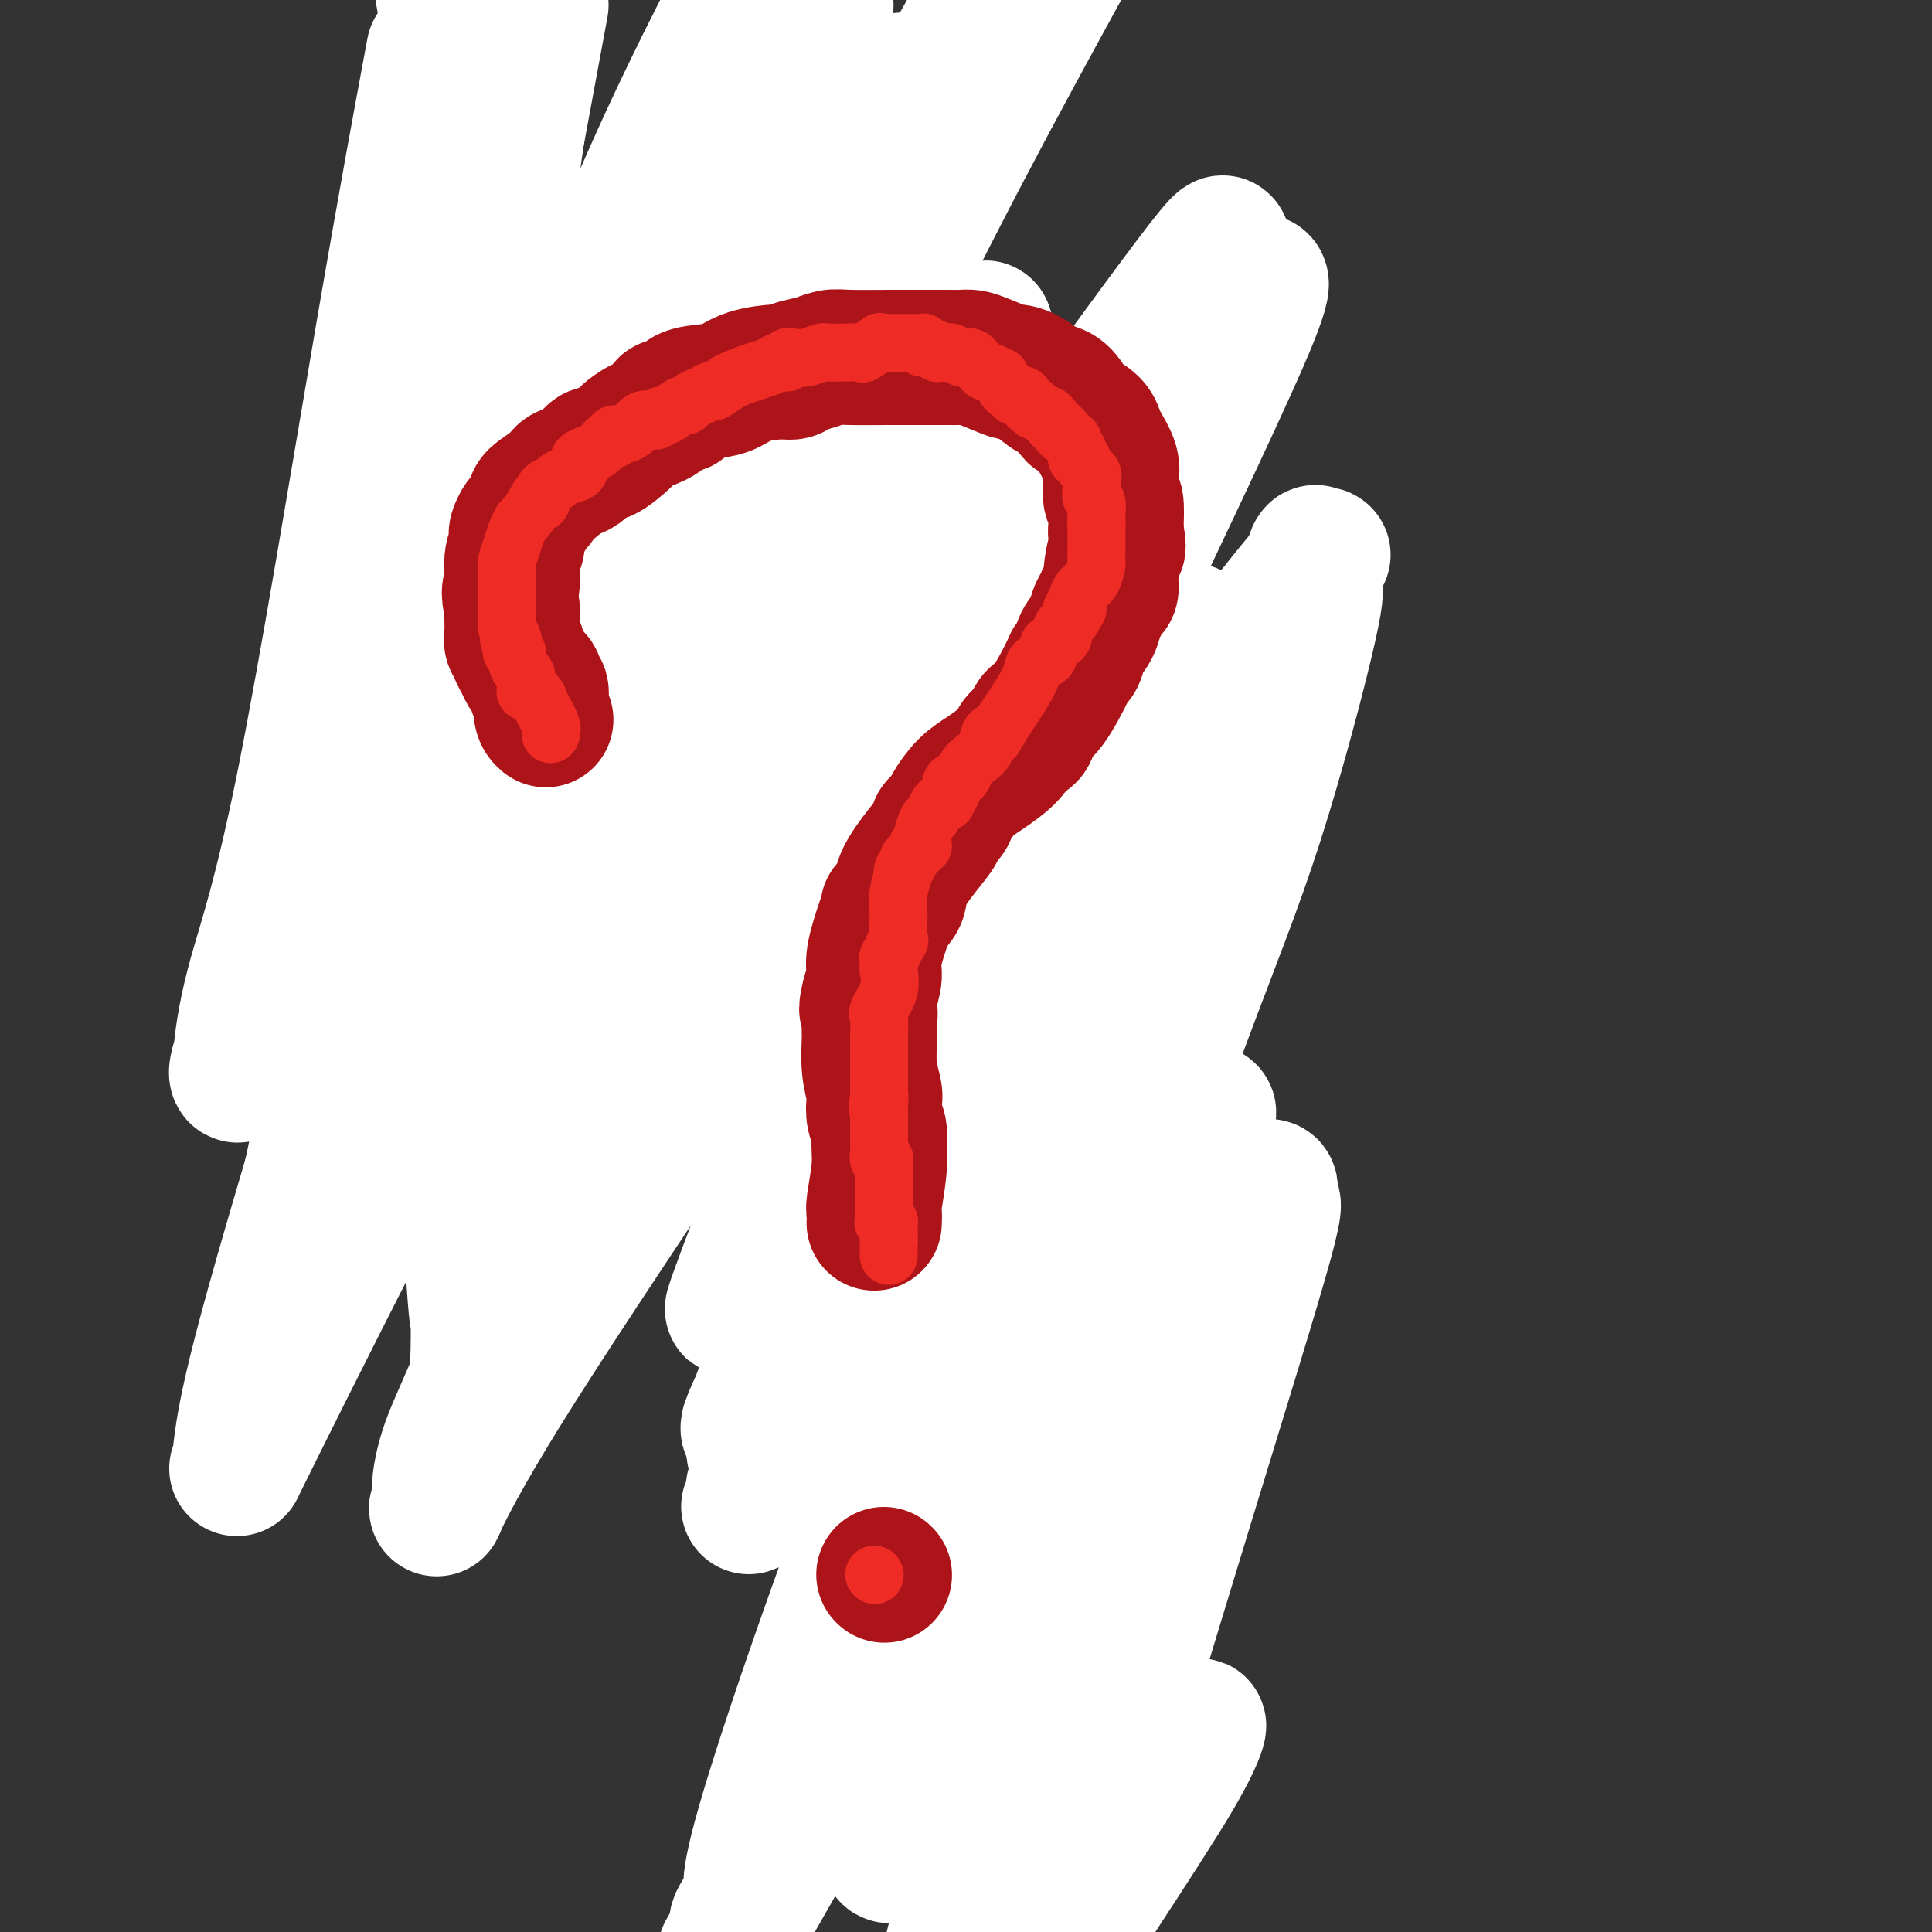 <svg viewBox='0 0 400 400' version='1.1' xmlns='http://www.w3.org/2000/svg' xmlns:xlink='http://www.w3.org/1999/xlink'><rect x="0" y="0" width="400" height="400" fill="#333333" stroke="none"/><g fill='none' stroke='#EE2B24' stroke-width='6' stroke-linecap='round' stroke-linejoin='round'><path d='M129,193c0.127,-0.344 0.255,-0.687 0,-1c-0.255,-0.313 -0.891,-0.595 -1,-1c-0.109,-0.405 0.311,-0.932 0,-1c-0.311,-0.068 -1.352,0.323 -2,0c-0.648,-0.323 -0.904,-1.360 -1,-2c-0.096,-0.640 -0.032,-0.883 -1,-2c-0.968,-1.117 -2.966,-3.109 -4,-4c-1.034,-0.891 -1.102,-0.682 -1,-1c0.102,-0.318 0.374,-1.162 0,-2c-0.374,-0.838 -1.392,-1.668 -2,-2c-0.608,-0.332 -0.804,-0.166 -1,0'/><path d='M116,177c-1.923,-2.716 -0.231,-1.506 0,-1c0.231,0.506 -0.999,0.307 -2,0c-1.001,-0.307 -1.774,-0.723 -2,-1c-0.226,-0.277 0.093,-0.417 0,-1c-0.093,-0.583 -0.598,-1.611 -1,-2c-0.402,-0.389 -0.700,-0.141 -1,0c-0.300,0.141 -0.602,0.175 -1,0c-0.398,-0.175 -0.893,-0.559 -1,-1c-0.107,-0.441 0.172,-0.938 0,-1c-0.172,-0.062 -0.796,0.310 -1,0c-0.204,-0.310 0.010,-1.301 0,-2c-0.010,-0.699 -0.245,-1.106 -1,-2c-0.755,-0.894 -2.030,-2.276 -3,-4c-0.970,-1.724 -1.636,-3.789 -2,-5c-0.364,-1.211 -0.426,-1.568 -1,-2c-0.574,-0.432 -1.660,-0.938 -2,-1c-0.340,-0.062 0.068,0.319 0,0c-0.068,-0.319 -0.610,-1.339 -1,-2c-0.390,-0.661 -0.627,-0.962 -1,-1c-0.373,-0.038 -0.884,0.186 -1,0c-0.116,-0.186 0.161,-0.781 0,-1c-0.161,-0.219 -0.760,-0.063 -1,0c-0.240,0.063 -0.120,0.031 0,0'/><path d='M94,150c-3.629,-4.128 -1.702,-0.948 -1,0c0.702,0.948 0.180,-0.337 0,-1c-0.180,-0.663 -0.018,-0.704 0,-1c0.018,-0.296 -0.109,-0.845 0,-1c0.109,-0.155 0.454,0.085 1,0c0.546,-0.085 1.295,-0.495 2,-1c0.705,-0.505 1.367,-1.107 2,-2c0.633,-0.893 1.237,-2.078 2,-3c0.763,-0.922 1.683,-1.580 2,-2c0.317,-0.420 0.030,-0.601 0,-1c-0.030,-0.399 0.198,-1.017 0,-1c-0.198,0.017 -0.823,0.667 0,0c0.823,-0.667 3.093,-2.651 4,-4c0.907,-1.349 0.452,-2.062 1,-3c0.548,-0.938 2.100,-2.100 3,-3c0.900,-0.900 1.149,-1.538 1,-2c-0.149,-0.462 -0.697,-0.747 0,-1c0.697,-0.253 2.637,-0.473 4,-1c1.363,-0.527 2.147,-1.359 3,-2c0.853,-0.641 1.775,-1.089 3,-2c1.225,-0.911 2.753,-2.284 4,-3c1.247,-0.716 2.213,-0.776 3,-1c0.787,-0.224 1.393,-0.612 2,-1'/><path d='M130,114c3.706,-2.084 3.469,-2.295 5,-3c1.531,-0.705 4.828,-1.906 7,-3c2.172,-1.094 3.218,-2.083 5,-3c1.782,-0.917 4.300,-1.762 6,-2c1.700,-0.238 2.582,0.131 3,0c0.418,-0.131 0.372,-0.761 2,-1c1.628,-0.239 4.931,-0.089 7,0c2.069,0.089 2.906,0.115 4,0c1.094,-0.115 2.446,-0.371 4,-1c1.554,-0.629 3.312,-1.633 5,-2c1.688,-0.367 3.308,-0.098 4,0c0.692,0.098 0.458,0.027 1,0c0.542,-0.027 1.861,-0.008 3,0c1.139,0.008 2.100,0.007 3,0c0.900,-0.007 1.740,-0.018 2,0c0.260,0.018 -0.059,0.064 1,0c1.059,-0.064 3.497,-0.240 5,0c1.503,0.240 2.071,0.894 3,1c0.929,0.106 2.220,-0.338 4,0c1.780,0.338 4.049,1.457 5,2c0.951,0.543 0.585,0.512 1,1c0.415,0.488 1.612,1.497 3,2c1.388,0.503 2.966,0.501 4,1c1.034,0.499 1.522,1.499 2,2c0.478,0.501 0.946,0.501 2,1c1.054,0.499 2.696,1.495 4,2c1.304,0.505 2.272,0.519 3,1c0.728,0.481 1.216,1.428 2,2c0.784,0.572 1.865,0.769 3,1c1.135,0.231 2.324,0.494 3,1c0.676,0.506 0.838,1.253 1,2'/><path d='M237,118c6.626,3.235 3.190,1.821 2,2c-1.190,0.179 -0.134,1.951 1,3c1.134,1.049 2.346,1.377 3,3c0.654,1.623 0.750,4.542 1,6c0.250,1.458 0.655,1.455 1,2c0.345,0.545 0.628,1.638 1,3c0.372,1.362 0.831,2.994 1,4c0.169,1.006 0.049,1.384 0,2c-0.049,0.616 -0.027,1.468 0,2c0.027,0.532 0.060,0.745 0,1c-0.060,0.255 -0.212,0.552 0,1c0.212,0.448 0.789,1.047 1,3c0.211,1.953 0.057,5.261 0,8c-0.057,2.739 -0.018,4.910 0,6c0.018,1.090 0.016,1.098 0,2c-0.016,0.902 -0.046,2.697 0,4c0.046,1.303 0.166,2.113 0,4c-0.166,1.887 -0.619,4.852 -1,7c-0.381,2.148 -0.691,3.478 -1,5c-0.309,1.522 -0.618,3.237 -1,5c-0.382,1.763 -0.836,3.574 -1,5c-0.164,1.426 -0.037,2.466 0,3c0.037,0.534 -0.015,0.563 0,1c0.015,0.437 0.099,1.283 0,3c-0.099,1.717 -0.379,4.305 -1,6c-0.621,1.695 -1.582,2.498 -2,4c-0.418,1.502 -0.294,3.704 -1,6c-0.706,2.296 -2.241,4.688 -3,7c-0.759,2.312 -0.743,4.546 -1,6c-0.257,1.454 -0.788,2.130 -1,3c-0.212,0.870 -0.106,1.935 0,3'/><path d='M235,238c-1.967,9.990 -0.383,2.966 0,1c0.383,-1.966 -0.433,1.126 -1,3c-0.567,1.874 -0.884,2.529 -1,3c-0.116,0.471 -0.031,0.757 0,1c0.031,0.243 0.008,0.444 0,1c-0.008,0.556 -0.002,1.468 0,2c0.002,0.532 0.001,0.686 0,1c-0.001,0.314 -0.000,0.790 0,1c0.000,0.210 0.000,0.154 0,1c-0.000,0.846 -0.000,2.594 0,4c0.000,1.406 0.000,2.468 0,4c-0.000,1.532 -0.000,3.532 0,5c0.000,1.468 0.000,2.405 0,3c-0.000,0.595 -0.000,0.850 0,2c0.000,1.150 0.000,3.196 0,4c-0.000,0.804 -0.000,0.366 0,1c0.000,0.634 0.001,2.339 0,3c-0.001,0.661 -0.004,0.278 0,0c0.004,-0.278 0.015,-0.452 0,0c-0.015,0.452 -0.057,1.530 0,2c0.057,0.470 0.211,0.333 0,1c-0.211,0.667 -0.789,2.139 -1,4c-0.211,1.861 -0.057,4.109 0,5c0.057,0.891 0.016,0.423 0,1c-0.016,0.577 -0.008,2.200 0,3c0.008,0.800 0.016,0.778 0,1c-0.016,0.222 -0.057,0.689 0,1c0.057,0.311 0.211,0.465 0,1c-0.211,0.535 -0.788,1.452 -1,2c-0.212,0.548 -0.061,0.728 0,1c0.061,0.272 0.030,0.636 0,1'/><path d='M231,301c-0.622,10.244 -0.178,4.356 0,2c0.178,-2.356 0.089,-1.178 0,0'/><path d='M125,192c-0.370,-0.079 -0.740,-0.159 0,-2c0.740,-1.841 2.590,-5.445 4,-8c1.410,-2.555 2.380,-4.061 3,-5c0.620,-0.939 0.889,-1.313 1,-2c0.111,-0.687 0.064,-1.689 0,-2c-0.064,-0.311 -0.144,0.070 0,0c0.144,-0.070 0.511,-0.590 1,-1c0.489,-0.410 1.101,-0.709 2,-2c0.899,-1.291 2.086,-3.573 3,-5c0.914,-1.427 1.557,-2.000 2,-2c0.443,-0.000 0.688,0.572 1,0c0.312,-0.572 0.692,-2.287 1,-3c0.308,-0.713 0.544,-0.423 2,-1c1.456,-0.577 4.130,-2.022 6,-3c1.870,-0.978 2.935,-1.489 4,-2'/><path d='M155,154c2.733,-2.349 1.564,-2.722 2,-3c0.436,-0.278 2.477,-0.461 4,-1c1.523,-0.539 2.527,-1.434 3,-2c0.473,-0.566 0.416,-0.804 1,-1c0.584,-0.196 1.810,-0.350 3,-1c1.190,-0.650 2.345,-1.796 3,-2c0.655,-0.204 0.810,0.534 2,0c1.190,-0.534 3.415,-2.339 5,-3c1.585,-0.661 2.531,-0.177 3,0c0.469,0.177 0.462,0.048 1,0c0.538,-0.048 1.622,-0.015 3,0c1.378,0.015 3.051,0.011 4,0c0.949,-0.011 1.174,-0.030 2,0c0.826,0.030 2.252,0.109 3,0c0.748,-0.109 0.819,-0.406 1,0c0.181,0.406 0.474,1.516 1,2c0.526,0.484 1.287,0.341 2,1c0.713,0.659 1.379,2.120 2,3c0.621,0.880 1.196,1.180 2,2c0.804,0.820 1.837,2.160 2,3c0.163,0.840 -0.545,1.181 0,2c0.545,0.819 2.342,2.115 3,3c0.658,0.885 0.176,1.359 0,2c-0.176,0.641 -0.047,1.450 0,2c0.047,0.550 0.012,0.841 0,2c-0.012,1.159 -0.003,3.185 0,4c0.003,0.815 -0.002,0.420 0,1c0.002,0.580 0.011,2.135 0,4c-0.011,1.865 -0.041,4.041 0,6c0.041,1.959 0.155,3.703 0,5c-0.155,1.297 -0.577,2.149 -1,3'/><path d='M206,186c-0.614,5.422 -1.650,4.477 -2,4c-0.350,-0.477 -0.016,-0.487 0,1c0.016,1.487 -0.286,4.472 -1,7c-0.714,2.528 -1.839,4.598 -3,7c-1.161,2.402 -2.357,5.136 -3,7c-0.643,1.864 -0.733,2.857 -1,4c-0.267,1.143 -0.711,2.438 -1,4c-0.289,1.562 -0.424,3.393 -1,5c-0.576,1.607 -1.593,2.989 -2,4c-0.407,1.011 -0.203,1.650 -1,3c-0.797,1.350 -2.596,3.409 -4,6c-1.404,2.591 -2.415,5.713 -3,8c-0.585,2.287 -0.745,3.739 -1,5c-0.255,1.261 -0.604,2.330 -1,4c-0.396,1.670 -0.838,3.941 -1,6c-0.162,2.059 -0.043,3.907 0,6c0.043,2.093 0.012,4.432 0,6c-0.012,1.568 -0.003,2.366 0,3c0.003,0.634 0.001,1.106 0,2c-0.001,0.894 -0.000,2.211 0,3c0.000,0.789 0.000,1.048 0,1c-0.000,-0.048 -0.000,-0.405 0,0c0.000,0.405 0.000,1.570 0,2c-0.000,0.430 -0.000,0.123 0,0c0.000,-0.123 0.000,-0.061 0,0'/><path d='M181,284c-0.000,0.953 -0.000,1.905 0,3c0.000,1.095 0.000,2.332 0,3c-0.000,0.668 -0.001,0.766 0,2c0.001,1.234 0.004,3.605 0,5c-0.004,1.395 -0.016,1.816 0,2c0.016,0.184 0.061,0.132 0,1c-0.061,0.868 -0.228,2.657 0,4c0.228,1.343 0.849,2.241 1,3c0.151,0.759 -0.170,1.379 0,2c0.170,0.621 0.829,1.241 1,2c0.171,0.759 -0.148,1.655 0,2c0.148,0.345 0.762,0.139 1,0c0.238,-0.139 0.098,-0.210 0,0c-0.098,0.210 -0.156,0.701 0,1c0.156,0.299 0.524,0.405 1,1c0.476,0.595 1.058,1.679 2,2c0.942,0.321 2.242,-0.120 3,0c0.758,0.120 0.973,0.802 1,1c0.027,0.198 -0.135,-0.086 0,0c0.135,0.086 0.568,0.543 1,1'/><path d='M192,319c1.583,1.189 1.041,0.160 1,0c-0.041,-0.160 0.419,0.549 1,1c0.581,0.451 1.284,0.643 2,1c0.716,0.357 1.446,0.880 2,1c0.554,0.120 0.933,-0.164 1,0c0.067,0.164 -0.176,0.774 0,1c0.176,0.226 0.772,0.067 1,0c0.228,-0.067 0.087,-0.042 0,0c-0.087,0.042 -0.119,0.102 0,0c0.119,-0.102 0.390,-0.364 1,0c0.610,0.364 1.558,1.355 2,2c0.442,0.645 0.378,0.944 1,1c0.622,0.056 1.929,-0.131 3,0c1.071,0.131 1.906,0.578 3,1c1.094,0.422 2.446,0.817 3,1c0.554,0.183 0.308,0.153 1,0c0.692,-0.153 2.322,-0.430 3,0c0.678,0.430 0.405,1.565 1,2c0.595,0.435 2.058,0.169 3,0c0.942,-0.169 1.363,-0.241 2,0c0.637,0.241 1.489,0.797 2,1c0.511,0.203 0.680,0.054 1,0c0.320,-0.054 0.793,-0.013 1,0c0.207,0.013 0.150,-0.000 0,0c-0.150,0.000 -0.394,0.015 0,0c0.394,-0.015 1.426,-0.059 2,0c0.574,0.059 0.690,0.222 1,0c0.310,-0.222 0.814,-0.829 1,-1c0.186,-0.171 0.053,0.094 0,0c-0.053,-0.094 -0.027,-0.547 0,-1'/><path d='M231,329c2.788,0.352 0.757,0.732 0,-1c-0.757,-1.732 -0.241,-5.574 0,-9c0.241,-3.426 0.208,-6.434 0,-9c-0.208,-2.566 -0.592,-4.690 -1,-7c-0.408,-2.310 -0.840,-4.805 -1,-6c-0.160,-1.195 -0.047,-1.091 0,-1c0.047,0.091 0.027,0.169 0,0c-0.027,-0.169 -0.060,-0.585 0,-1c0.060,-0.415 0.212,-0.829 0,-1c-0.212,-0.171 -0.789,-0.097 -1,0c-0.211,0.097 -0.057,0.218 0,0c0.057,-0.218 0.016,-0.777 0,-1c-0.016,-0.223 -0.008,-0.112 0,0'/></g>
<g fill='none' stroke='#EE2B24' stroke-width='28' stroke-linecap='round' stroke-linejoin='round'><path d='M114,161c0.898,8.360 1.796,16.720 2,22c0.204,5.280 -0.285,7.481 0,10c0.285,2.519 1.343,5.357 2,7c0.657,1.643 0.913,2.090 1,3c0.087,0.910 0.005,2.284 0,3c-0.005,0.716 0.066,0.775 0,1c-0.066,0.225 -0.269,0.618 0,1c0.269,0.382 1.011,0.753 0,-2c-1.011,-2.753 -3.774,-8.632 -8,-25c-4.226,-16.368 -9.913,-43.227 -13,-62c-3.087,-18.773 -3.573,-29.462 -4,-40c-0.427,-10.538 -0.794,-20.925 -1,-28c-0.206,-7.075 -0.249,-10.838 0,-15c0.249,-4.162 0.792,-8.724 1,-11c0.208,-2.276 0.080,-2.267 0,-2c-0.080,0.267 -0.113,0.790 0,0c0.113,-0.790 0.371,-2.893 1,0c0.629,2.893 1.627,10.784 1,22c-0.627,11.216 -2.879,25.759 -7,48c-4.121,22.241 -10.109,52.180 -13,69c-2.891,16.820 -2.683,20.520 -3,24c-0.317,3.480 -1.158,6.740 -2,10'/><path d='M71,196c-3.877,23.465 -1.068,6.628 0,1c1.068,-5.628 0.395,-0.048 0,2c-0.395,2.048 -0.513,0.564 0,0c0.513,-0.564 1.655,-0.210 2,0c0.345,0.210 -0.108,0.274 3,-3c3.108,-3.274 9.776,-9.887 18,-23c8.224,-13.113 18.005,-32.726 24,-45c5.995,-12.274 8.205,-17.208 10,-23c1.795,-5.792 3.176,-12.443 4,-16c0.824,-3.557 1.092,-4.020 1,-4c-0.092,0.020 -0.544,0.524 0,-1c0.544,-1.524 2.082,-5.075 -1,8c-3.082,13.075 -10.786,42.778 -16,61c-5.214,18.222 -7.938,24.965 -10,33c-2.062,8.035 -3.463,17.362 -4,24c-0.537,6.638 -0.211,10.586 0,12c0.211,1.414 0.306,0.293 0,1c-0.306,0.707 -1.015,3.240 0,1c1.015,-2.240 3.752,-9.255 9,-21c5.248,-11.745 13.005,-28.222 20,-46c6.995,-17.778 13.227,-36.857 20,-55c6.773,-18.143 14.088,-35.351 22,-50c7.912,-14.649 16.422,-26.739 20,-32c3.578,-5.261 2.223,-3.692 2,-4c-0.223,-0.308 0.686,-2.494 1,-2c0.314,0.494 0.033,3.669 0,4c-0.033,0.331 0.184,-2.180 -4,9c-4.184,11.180 -12.767,36.051 -19,54c-6.233,17.949 -10.117,28.974 -14,40'/><path d='M159,121c-7.019,21.979 -6.568,24.425 -8,33c-1.432,8.575 -4.749,23.277 -6,31c-1.251,7.723 -0.437,8.467 0,9c0.437,0.533 0.498,0.855 0,2c-0.498,1.145 -1.556,3.114 0,2c1.556,-1.114 5.727,-5.310 11,-12c5.273,-6.690 11.648,-15.875 18,-27c6.352,-11.125 12.682,-24.191 17,-33c4.318,-8.809 6.623,-13.361 8,-17c1.377,-3.639 1.826,-6.365 3,-10c1.174,-3.635 3.074,-8.178 1,-2c-2.074,6.178 -8.122,23.077 -13,36c-4.878,12.923 -8.585,21.871 -14,35c-5.415,13.129 -12.538,30.441 -16,40c-3.462,9.559 -3.261,11.366 -3,13c0.261,1.634 0.584,3.096 0,4c-0.584,0.904 -2.076,1.251 0,1c2.076,-0.251 7.720,-1.100 14,-5c6.280,-3.900 13.197,-10.851 19,-18c5.803,-7.149 10.491,-14.498 14,-20c3.509,-5.502 5.838,-9.158 7,-11c1.162,-1.842 1.157,-1.869 1,-2c-0.157,-0.131 -0.465,-0.365 0,-1c0.465,-0.635 1.702,-1.671 -1,4c-2.702,5.671 -9.343,18.049 -15,30c-5.657,11.951 -10.328,23.476 -15,35'/><path d='M181,238c-6.884,17.485 -8.593,26.699 -11,35c-2.407,8.301 -5.510,15.689 -7,19c-1.490,3.311 -1.365,2.544 -2,3c-0.635,0.456 -2.028,2.134 0,1c2.028,-1.134 7.478,-5.080 17,-17c9.522,-11.920 23.115,-31.813 32,-46c8.885,-14.187 13.061,-22.667 17,-30c3.939,-7.333 7.641,-13.520 9,-16c1.359,-2.480 0.377,-1.252 0,-1c-0.377,0.252 -0.147,-0.470 0,-1c0.147,-0.530 0.212,-0.866 0,1c-0.212,1.866 -0.702,5.934 -3,14c-2.298,8.066 -6.406,20.129 -12,39c-5.594,18.871 -12.676,44.549 -17,62c-4.324,17.451 -5.890,26.675 -7,35c-1.110,8.325 -1.763,15.749 -2,21c-0.237,5.251 -0.057,8.327 0,10c0.057,1.673 -0.009,1.941 0,2c0.009,0.059 0.092,-0.092 0,0c-0.092,0.092 -0.358,0.428 1,0c1.358,-0.428 4.339,-1.620 8,-3c3.661,-1.380 8.002,-2.947 13,-7c4.998,-4.053 10.653,-10.591 13,-13c2.347,-2.409 1.385,-0.688 1,0c-0.385,0.688 -0.192,0.344 0,0'/></g>
<g fill='none' stroke='#FFFFFF' stroke-width='28' stroke-linecap='round' stroke-linejoin='round'><path d='M96,105c0.004,4.375 0.008,8.750 0,12c-0.008,3.250 -0.026,5.377 0,13c0.026,7.623 0.098,20.744 0,35c-0.098,14.256 -0.366,29.646 0,48c0.366,18.354 1.365,39.671 2,50c0.635,10.329 0.907,9.669 1,11c0.093,1.331 0.007,4.654 0,6c-0.007,1.346 0.066,0.716 0,1c-0.066,0.284 -0.270,1.482 0,1c0.270,-0.482 1.015,-2.643 1,-1c-0.015,1.643 -0.791,7.090 0,-6c0.791,-13.090 3.148,-44.718 4,-71c0.852,-26.282 0.197,-47.220 0,-68c-0.197,-20.780 0.062,-41.402 -2,-65c-2.062,-23.598 -6.446,-50.171 -9,-65c-2.554,-14.829 -3.277,-17.915 -4,-21'/><path d='M89,15c0.722,-3.875 1.444,-7.751 0,0c-1.444,7.751 -5.053,27.128 -10,56c-4.947,28.872 -11.232,67.240 -16,91c-4.768,23.760 -8.019,32.911 -10,40c-1.981,7.089 -2.691,12.115 -3,15c-0.309,2.885 -0.216,3.630 0,4c0.216,0.370 0.554,0.364 0,1c-0.554,0.636 -1.999,1.914 0,-4c1.999,-5.914 7.443,-19.018 16,-44c8.557,-24.982 20.227,-61.841 27,-85c6.773,-23.159 8.649,-32.617 11,-45c2.351,-12.383 5.175,-27.692 8,-43'/><path d='M107,28c0.727,-5.209 1.454,-10.418 0,0c-1.454,10.418 -5.087,36.463 -9,58c-3.913,21.537 -8.104,38.568 -15,70c-6.896,31.432 -16.497,77.267 -21,99c-4.503,21.733 -3.907,19.365 -4,20c-0.093,0.635 -0.875,4.272 -1,6c-0.125,1.728 0.408,1.548 0,2c-0.408,0.452 -1.756,1.535 0,-8c1.756,-9.535 6.615,-29.690 14,-54c7.385,-24.310 17.296,-52.776 27,-82c9.704,-29.224 19.201,-59.207 29,-84c9.799,-24.793 19.899,-44.397 30,-64'/><path d='M122,74c2.526,-6.623 5.051,-13.245 0,0c-5.051,13.245 -17.680,46.359 -28,76c-10.320,29.641 -18.331,55.809 -25,78c-6.669,22.191 -11.996,40.403 -15,52c-3.004,11.597 -3.684,16.577 -4,19c-0.316,2.423 -0.270,2.288 0,2c0.270,-0.288 0.762,-0.728 0,1c-0.762,1.728 -2.778,5.624 3,-6c5.778,-11.624 19.349,-38.770 31,-61c11.651,-22.230 21.381,-39.546 38,-73c16.619,-33.454 40.128,-83.045 54,-111c13.872,-27.955 18.106,-34.273 21,-39c2.894,-4.727 4.447,-7.864 6,-11'/><path d='M180,42c2.695,-4.762 5.390,-9.523 0,0c-5.390,9.523 -18.865,33.332 -29,52c-10.135,18.668 -16.931,32.195 -23,44c-6.069,11.805 -11.411,21.887 -14,27c-2.589,5.113 -2.426,5.257 -2,5c0.426,-0.257 1.114,-0.917 0,1c-1.114,1.917 -4.031,6.409 -1,0c3.031,-6.409 12.009,-23.719 21,-41c8.991,-17.281 17.996,-34.532 27,-52c9.004,-17.468 18.006,-35.153 22,-44c3.994,-8.847 2.979,-8.855 3,-10c0.021,-1.145 1.077,-3.427 1,-4c-0.077,-0.573 -1.287,0.565 0,-1c1.287,-1.565 5.071,-5.831 -4,3c-9.071,8.831 -30.995,30.760 -44,46c-13.005,15.240 -17.089,23.790 -21,30c-3.911,6.210 -7.647,10.078 -10,13c-2.353,2.922 -3.323,4.896 -4,6c-0.677,1.104 -1.063,1.337 -1,1c0.063,-0.337 0.573,-1.243 0,-1c-0.573,0.243 -2.231,1.634 2,-7c4.231,-8.634 14.351,-27.294 20,-39c5.649,-11.706 6.829,-16.459 12,-24c5.171,-7.541 14.335,-17.869 21,-26c6.665,-8.131 10.833,-14.066 15,-20'/><path d='M171,40c2.638,-8.996 5.275,-17.992 0,0c-5.275,17.992 -18.463,62.974 -29,94c-10.537,31.026 -18.425,48.098 -24,64c-5.575,15.902 -8.839,30.633 -11,39c-2.161,8.367 -3.221,10.370 -4,12c-0.779,1.630 -1.279,2.886 -1,3c0.279,0.114 1.338,-0.914 0,1c-1.338,1.914 -5.071,6.771 5,-12c10.071,-18.771 33.948,-61.170 49,-88c15.052,-26.830 21.281,-38.089 27,-49c5.719,-10.911 10.930,-21.472 14,-27c3.070,-5.528 3.999,-6.023 5,-7c1.001,-0.977 2.073,-2.435 2,-2c-0.073,0.435 -1.290,2.762 -1,3c0.290,0.238 2.088,-1.615 -8,17c-10.088,18.615 -32.060,57.696 -50,94c-17.940,36.304 -31.846,69.831 -40,89c-8.154,19.169 -10.555,23.980 -12,28c-1.445,4.020 -1.936,7.249 -2,9c-0.064,1.751 0.297,2.025 0,3c-0.297,0.975 -1.253,2.651 0,0c1.253,-2.651 4.715,-9.630 13,-23c8.285,-13.370 21.391,-33.133 42,-64c20.609,-30.867 48.719,-72.840 66,-98c17.281,-25.160 23.731,-33.509 29,-41c5.269,-7.491 9.356,-14.124 12,-18c2.644,-3.876 3.844,-4.994 4,-5c0.156,-0.006 -0.732,1.101 1,-1c1.732,-2.101 6.083,-7.408 0,7c-6.083,14.408 -22.599,48.533 -35,75c-12.401,26.467 -20.686,45.276 -29,64c-8.314,18.724 -16.657,37.362 -25,56'/><path d='M169,263c-16.409,38.640 -12.932,37.741 -12,39c0.932,1.259 -0.681,4.677 -1,6c-0.319,1.323 0.656,0.552 0,2c-0.656,1.448 -2.942,5.117 3,-4c5.942,-9.117 20.111,-31.018 33,-50c12.889,-18.982 24.496,-35.043 35,-53c10.504,-17.957 19.905,-37.811 24,-47c4.095,-9.189 2.885,-7.715 3,-8c0.115,-0.285 1.554,-2.329 1,-1c-0.554,1.329 -3.101,6.033 -9,19c-5.899,12.967 -15.151,34.199 -25,55c-9.849,20.801 -20.297,41.170 -32,70c-11.703,28.830 -24.663,66.119 -30,84c-5.337,17.881 -3.052,16.353 -3,17c0.052,0.647 -2.128,3.471 -3,5c-0.872,1.529 -0.436,1.765 0,2'/><path d='M156,394c-5.056,8.884 -10.112,17.768 0,0c10.112,-17.768 35.394,-62.187 51,-89c15.606,-26.813 21.538,-36.019 26,-44c4.462,-7.981 7.455,-14.736 10,-19c2.545,-4.264 4.642,-6.037 5,-6c0.358,0.037 -1.023,1.883 0,-1c1.023,-2.883 4.449,-10.494 0,3c-4.449,13.494 -16.775,48.095 -25,73c-8.225,24.905 -12.350,40.116 -16,54c-3.650,13.884 -6.825,26.442 -10,39'/><path d='M227,386c-1.272,1.497 -2.544,2.995 0,0c2.544,-2.995 8.905,-10.482 13,-16c4.095,-5.518 5.926,-9.067 7,-11c1.074,-1.933 1.391,-2.250 1,-1c-0.391,1.250 -1.490,4.067 -5,10c-3.510,5.933 -9.431,14.981 -14,22c-4.569,7.019 -7.784,12.010 -11,17'/><path d='M229,366c-1.447,4.792 -2.894,9.584 0,0c2.894,-9.584 10.130,-33.545 17,-56c6.870,-22.455 13.375,-43.406 16,-53c2.625,-9.594 1.372,-7.833 1,-8c-0.372,-0.167 0.138,-2.261 0,-3c-0.138,-0.739 -0.925,-0.122 -4,1c-3.075,1.122 -8.439,2.747 -21,20c-12.561,17.253 -32.321,50.132 -43,69c-10.679,18.868 -12.277,23.726 -14,28c-1.723,4.274 -3.569,7.963 -5,10c-1.431,2.037 -2.445,2.420 -2,3c0.445,0.580 2.348,1.355 4,0c1.652,-1.355 3.052,-4.841 4,-6c0.948,-1.159 1.442,0.008 7,-6c5.558,-6.008 16.179,-19.191 21,-26c4.821,-6.809 3.841,-7.243 4,-7c0.159,0.243 1.457,1.163 3,-1c1.543,-2.163 3.333,-7.409 0,-2c-3.333,5.409 -11.787,21.472 -17,31c-5.213,9.528 -7.184,12.522 -9,15c-1.816,2.478 -3.478,4.442 -4,6c-0.522,1.558 0.096,2.710 0,3c-0.096,0.290 -0.906,-0.281 -2,0c-1.094,0.281 -2.473,1.416 2,-9c4.473,-10.416 14.797,-32.381 22,-52c7.203,-19.619 11.285,-36.890 17,-56c5.715,-19.110 13.062,-40.057 19,-56c5.938,-15.943 10.468,-26.882 15,-41c4.532,-14.118 9.066,-31.416 11,-40c1.934,-8.584 1.267,-8.452 1,-9c-0.267,-0.548 -0.133,-1.774 0,-3'/><path d='M272,118c1.390,-7.629 -1.136,-0.700 0,-1c1.136,-0.300 5.934,-7.829 -6,7c-11.934,14.829 -40.599,52.014 -59,78c-18.401,25.986 -26.537,40.772 -33,53c-6.463,12.228 -11.253,21.899 -14,28c-2.747,6.101 -3.450,8.634 -4,10c-0.550,1.366 -0.947,1.565 -1,2c-0.053,0.435 0.239,1.106 0,1c-0.239,-0.106 -1.009,-0.988 10,-21c11.009,-20.012 33.797,-59.153 47,-82c13.203,-22.847 16.821,-29.399 21,-37c4.179,-7.601 8.917,-16.250 11,-20c2.083,-3.750 1.510,-2.602 1,-2c-0.510,0.602 -0.955,0.658 0,-1c0.955,-1.658 3.312,-5.031 -1,1c-4.312,6.031 -15.291,21.466 -26,37c-10.709,15.534 -21.146,31.166 -32,47c-10.854,15.834 -22.125,31.870 -27,40c-4.875,8.130 -3.356,8.354 -3,8c0.356,-0.354 -0.452,-1.287 -2,1c-1.548,2.287 -3.836,7.793 -1,0c2.836,-7.793 10.796,-28.885 21,-51c10.204,-22.115 22.653,-45.253 36,-73c13.347,-27.747 27.592,-60.105 34,-75c6.408,-14.895 4.980,-12.328 5,-12c0.020,0.328 1.489,-1.582 2,-2c0.511,-0.418 0.065,0.656 1,-1c0.935,-1.656 3.251,-6.042 -3,2c-6.251,8.042 -21.067,28.511 -36,49c-14.933,20.489 -29.981,40.997 -44,62c-14.019,21.003 -27.010,42.502 -40,64'/><path d='M129,230c-7.216,12.093 -5.256,10.324 -5,10c0.256,-0.324 -1.193,0.796 -2,2c-0.807,1.204 -0.971,2.493 -1,2c-0.029,-0.493 0.078,-2.769 1,-5c0.922,-2.231 2.659,-4.416 8,-15c5.341,-10.584 14.287,-29.568 26,-51c11.713,-21.432 26.193,-45.313 36,-60c9.807,-14.687 14.943,-20.180 17,-23c2.057,-2.820 1.037,-2.966 1,-3c-0.037,-0.034 0.909,0.044 2,-1c1.091,-1.044 2.327,-3.212 -2,3c-4.327,6.212 -14.217,20.803 -24,34c-9.783,13.197 -19.457,25.000 -30,41c-10.543,16.000 -21.954,36.198 -28,46c-6.046,9.802 -6.727,9.208 -7,9c-0.273,-0.208 -0.138,-0.031 -1,2c-0.862,2.031 -2.723,5.914 -1,-2c1.723,-7.914 7.029,-27.627 17,-53c9.971,-25.373 24.608,-56.408 36,-80c11.392,-23.592 19.541,-39.741 27,-54c7.459,-14.259 14.230,-26.630 21,-39'/><path d='M193,19c3.243,-4.149 6.486,-8.297 0,0c-6.486,8.297 -22.700,29.041 -42,58c-19.300,28.959 -41.685,66.134 -53,85c-11.315,18.866 -11.559,19.421 -13,21c-1.441,1.579 -4.080,4.180 -5,6c-0.920,1.820 -0.123,2.860 0,3c0.123,0.140 -0.429,-0.618 -1,0c-0.571,0.618 -1.162,2.613 1,-4c2.162,-6.613 7.075,-21.834 15,-39c7.925,-17.166 18.860,-36.277 27,-49c8.140,-12.723 13.485,-19.056 19,-27c5.515,-7.944 11.198,-17.498 14,-22c2.802,-4.502 2.721,-3.953 3,-4c0.279,-0.047 0.919,-0.692 1,-1c0.081,-0.308 -0.396,-0.279 -1,0c-0.604,0.279 -1.336,0.808 -6,5c-4.664,4.192 -13.259,12.048 -25,25c-11.741,12.952 -26.627,31.002 -35,41c-8.373,9.998 -10.233,11.946 -12,14c-1.767,2.054 -3.442,4.216 -4,5c-0.558,0.784 -0.000,0.191 0,0c0.000,-0.191 -0.557,0.021 -1,0c-0.443,-0.021 -0.773,-0.275 2,-3c2.773,-2.725 8.649,-7.921 11,-10c2.351,-2.079 1.175,-1.039 0,0'/></g>
<g fill='none' stroke='#AD1419' stroke-width='28' stroke-linecap='round' stroke-linejoin='round'><path d='M113,149c-0.455,-0.378 -0.909,-0.756 -1,-2c-0.091,-1.244 0.183,-3.355 0,-4c-0.183,-0.645 -0.822,0.175 -1,0c-0.178,-0.175 0.106,-1.346 0,-2c-0.106,-0.654 -0.603,-0.792 -1,-1c-0.397,-0.208 -0.694,-0.486 -1,-1c-0.306,-0.514 -0.622,-1.265 -1,-2c-0.378,-0.735 -0.819,-1.456 -1,-2c-0.181,-0.544 -0.101,-0.912 0,-1c0.101,-0.088 0.223,0.102 0,0c-0.223,-0.102 -0.792,-0.497 -1,-1c-0.208,-0.503 -0.056,-1.114 0,-2c0.056,-0.886 0.015,-2.046 0,-3c-0.015,-0.954 -0.004,-1.701 0,-2c0.004,-0.299 0.002,-0.149 0,0'/><path d='M106,126c-1.067,-4.428 -0.234,-3.997 0,-5c0.234,-1.003 -0.130,-3.439 0,-5c0.130,-1.561 0.756,-2.249 1,-3c0.244,-0.751 0.107,-1.567 0,-2c-0.107,-0.433 -0.183,-0.484 0,-1c0.183,-0.516 0.624,-1.497 1,-2c0.376,-0.503 0.685,-0.528 1,-1c0.315,-0.472 0.634,-1.390 1,-2c0.366,-0.610 0.779,-0.913 1,-1c0.221,-0.087 0.250,0.043 0,0c-0.250,-0.043 -0.778,-0.258 0,-1c0.778,-0.742 2.864,-2.010 4,-3c1.136,-0.990 1.324,-1.702 2,-2c0.676,-0.298 1.839,-0.183 3,-1c1.161,-0.817 2.318,-2.565 3,-3c0.682,-0.435 0.887,0.442 2,0c1.113,-0.442 3.132,-2.203 4,-3c0.868,-0.797 0.584,-0.628 1,-1c0.416,-0.372 1.533,-1.283 3,-2c1.467,-0.717 3.284,-1.239 4,-2c0.716,-0.761 0.330,-1.761 1,-2c0.670,-0.239 2.396,0.283 3,0c0.604,-0.283 0.087,-1.372 1,-2c0.913,-0.628 3.256,-0.794 5,-1c1.744,-0.206 2.887,-0.450 4,-1c1.113,-0.550 2.195,-1.405 4,-2c1.805,-0.595 4.332,-0.929 6,-1c1.668,-0.071 2.477,0.123 3,0c0.523,-0.123 0.762,-0.561 1,-1'/><path d='M165,76c3.541,-0.939 3.392,-0.788 4,-1c0.608,-0.212 1.972,-0.789 3,-1c1.028,-0.211 1.721,-0.057 4,0c2.279,0.057 6.143,0.015 8,0c1.857,-0.015 1.708,-0.004 2,0c0.292,0.004 1.027,0.001 2,0c0.973,-0.001 2.186,-0.001 3,0c0.814,0.001 1.230,0.002 2,0c0.770,-0.002 1.895,-0.007 3,0c1.105,0.007 2.189,0.026 3,0c0.811,-0.026 1.349,-0.097 2,0c0.651,0.097 1.415,0.363 3,1c1.585,0.637 3.993,1.645 5,2c1.007,0.355 0.615,0.058 1,0c0.385,-0.058 1.546,0.125 3,1c1.454,0.875 3.200,2.443 4,3c0.800,0.557 0.656,0.102 1,0c0.344,-0.102 1.178,0.148 2,1c0.822,0.852 1.631,2.304 2,3c0.369,0.696 0.297,0.636 1,1c0.703,0.364 2.182,1.154 3,2c0.818,0.846 0.976,1.750 1,2c0.024,0.250 -0.085,-0.153 0,0c0.085,0.153 0.363,0.861 1,2c0.637,1.139 1.634,2.709 2,4c0.366,1.291 0.102,2.303 0,3c-0.102,0.697 -0.041,1.079 0,1c0.041,-0.079 0.063,-0.619 0,0c-0.063,0.619 -0.209,2.397 0,3c0.209,0.603 0.774,0.029 1,1c0.226,0.971 0.113,3.485 0,6'/><path d='M231,110c0.838,4.052 0.432,3.183 0,4c-0.432,0.817 -0.889,3.320 -1,5c-0.111,1.680 0.126,2.536 0,3c-0.126,0.464 -0.615,0.535 -1,1c-0.385,0.465 -0.666,1.322 -1,2c-0.334,0.678 -0.720,1.176 -1,2c-0.280,0.824 -0.454,1.973 -1,3c-0.546,1.027 -1.465,1.931 -2,3c-0.535,1.069 -0.686,2.301 -1,3c-0.314,0.699 -0.790,0.864 -1,1c-0.210,0.136 -0.154,0.245 -1,2c-0.846,1.755 -2.594,5.158 -4,7c-1.406,1.842 -2.469,2.125 -3,3c-0.531,0.875 -0.529,2.344 -1,3c-0.471,0.656 -1.415,0.501 -2,1c-0.585,0.499 -0.810,1.652 -2,3c-1.190,1.348 -3.346,2.890 -5,4c-1.654,1.110 -2.805,1.787 -4,3c-1.195,1.213 -2.433,2.962 -3,4c-0.567,1.038 -0.464,1.365 -1,2c-0.536,0.635 -1.711,1.577 -2,2c-0.289,0.423 0.307,0.328 0,1c-0.307,0.672 -1.518,2.112 -3,4c-1.482,1.888 -3.236,4.224 -4,6c-0.764,1.776 -0.538,2.993 -1,4c-0.462,1.007 -1.612,1.805 -2,2c-0.388,0.195 -0.016,-0.213 0,0c0.016,0.213 -0.326,1.047 -1,3c-0.674,1.953 -1.682,5.026 -2,7c-0.318,1.974 0.052,2.850 0,4c-0.052,1.150 -0.526,2.575 -1,4'/><path d='M180,206c-1.082,4.238 -0.286,2.834 0,3c0.286,0.166 0.063,1.902 0,3c-0.063,1.098 0.035,1.557 0,3c-0.035,1.443 -0.202,3.870 0,6c0.202,2.130 0.772,3.962 1,5c0.228,1.038 0.115,1.281 0,2c-0.115,0.719 -0.231,1.912 0,3c0.231,1.088 0.808,2.069 1,3c0.192,0.931 -0.001,1.812 0,3c0.001,1.188 0.196,2.683 0,5c-0.196,2.317 -0.785,5.456 -1,7c-0.215,1.544 -0.058,1.493 0,2c0.058,0.507 0.017,1.574 0,2c-0.017,0.426 -0.008,0.213 0,0'/><path d='M183,326c0.000,0.000 0.100,0.100 0.1,0.1'/></g>
<g fill='none' stroke='#EE2B24' stroke-width='12' stroke-linecap='round' stroke-linejoin='round'><path d='M114,152c0.212,-0.443 0.425,-0.886 0,-2c-0.425,-1.114 -1.486,-2.898 -2,-4c-0.514,-1.102 -0.480,-1.523 -1,-2c-0.520,-0.477 -1.593,-1.010 -2,-1c-0.407,0.010 -0.147,0.563 0,0c0.147,-0.563 0.183,-2.241 0,-3c-0.183,-0.759 -0.584,-0.600 -1,-1c-0.416,-0.400 -0.847,-1.360 -1,-2c-0.153,-0.640 -0.027,-0.960 0,-1c0.027,-0.040 -0.045,0.199 0,0c0.045,-0.199 0.208,-0.837 0,-1c-0.208,-0.163 -0.787,0.148 -1,0c-0.213,-0.148 -0.061,-0.757 0,-1c0.061,-0.243 0.030,-0.122 0,0'/><path d='M106,134c-1.254,-2.979 -0.389,-1.427 0,-1c0.389,0.427 0.300,-0.270 0,-1c-0.300,-0.730 -0.813,-1.492 -1,-2c-0.187,-0.508 -0.050,-0.760 0,-1c0.050,-0.240 0.013,-0.466 0,-1c-0.013,-0.534 -0.004,-1.376 0,-2c0.004,-0.624 0.001,-1.031 0,-2c-0.001,-0.969 -0.000,-2.502 0,-3c0.000,-0.498 0.000,0.038 0,0c-0.000,-0.038 0.000,-0.651 0,-1c-0.000,-0.349 -0.001,-0.435 0,-1c0.001,-0.565 0.003,-1.610 0,-2c-0.003,-0.390 -0.012,-0.124 0,0c0.012,0.124 0.046,0.106 0,0c-0.046,-0.106 -0.171,-0.301 0,-1c0.171,-0.699 0.636,-1.902 1,-3c0.364,-1.098 0.625,-2.093 1,-3c0.375,-0.907 0.863,-1.728 1,-2c0.137,-0.272 -0.079,0.004 0,0c0.079,-0.004 0.451,-0.287 1,-1c0.549,-0.713 1.274,-1.857 2,-3'/><path d='M111,104c0.945,-2.009 0.308,-0.531 0,0c-0.308,0.531 -0.285,0.115 0,0c0.285,-0.115 0.834,0.071 1,0c0.166,-0.071 -0.050,-0.400 0,-1c0.050,-0.600 0.367,-1.470 1,-2c0.633,-0.530 1.581,-0.720 2,-1c0.419,-0.280 0.309,-0.649 1,-1c0.691,-0.351 2.184,-0.686 3,-1c0.816,-0.314 0.957,-0.609 1,-1c0.043,-0.391 -0.011,-0.877 0,-1c0.011,-0.123 0.086,0.117 0,0c-0.086,-0.117 -0.334,-0.591 0,-1c0.334,-0.409 1.252,-0.754 2,-1c0.748,-0.246 1.328,-0.392 2,-1c0.672,-0.608 1.436,-1.679 2,-2c0.564,-0.321 0.928,0.108 1,0c0.072,-0.108 -0.147,-0.755 0,-1c0.147,-0.245 0.660,-0.090 1,0c0.340,0.090 0.507,0.115 1,0c0.493,-0.115 1.312,-0.369 2,-1c0.688,-0.631 1.246,-1.637 2,-2c0.754,-0.363 1.706,-0.081 2,0c0.294,0.081 -0.068,-0.039 0,0c0.068,0.039 0.568,0.235 1,0c0.432,-0.235 0.798,-0.903 1,-1c0.202,-0.097 0.242,0.377 1,0c0.758,-0.377 2.234,-1.606 3,-2c0.766,-0.394 0.822,0.048 1,0c0.178,-0.048 0.480,-0.585 1,-1c0.520,-0.415 1.260,-0.707 2,-1'/><path d='M145,82c3.401,-1.612 2.402,-1.143 2,-1c-0.402,0.143 -0.207,-0.041 0,0c0.207,0.041 0.427,0.309 1,0c0.573,-0.309 1.498,-1.193 3,-2c1.502,-0.807 3.582,-1.537 5,-2c1.418,-0.463 2.174,-0.659 3,-1c0.826,-0.341 1.724,-0.827 2,-1c0.276,-0.173 -0.068,-0.033 0,0c0.068,0.033 0.549,-0.043 1,0c0.451,0.043 0.874,0.204 1,0c0.126,-0.204 -0.043,-0.773 0,-1c0.043,-0.227 0.298,-0.113 1,0c0.702,0.113 1.851,0.227 3,0c1.149,-0.227 2.297,-0.793 3,-1c0.703,-0.207 0.960,-0.056 1,0c0.040,0.056 -0.136,0.017 0,0c0.136,-0.017 0.584,-0.012 1,0c0.416,0.012 0.800,0.031 2,0c1.200,-0.031 3.214,-0.114 4,0c0.786,0.114 0.342,0.423 1,0c0.658,-0.423 2.418,-1.577 3,-2c0.582,-0.423 -0.013,-0.113 0,0c0.013,0.113 0.636,0.030 1,0c0.364,-0.030 0.469,-0.008 1,0c0.531,0.008 1.487,0.001 2,0c0.513,-0.001 0.582,0.003 1,0c0.418,-0.003 1.184,-0.015 2,0c0.816,0.015 1.683,0.055 2,0c0.317,-0.055 0.085,-0.207 0,0c-0.085,0.207 -0.024,0.773 0,1c0.024,0.227 0.012,0.113 0,0'/><path d='M191,72c3.881,0.073 3.085,0.755 3,1c-0.085,0.245 0.542,0.051 1,0c0.458,-0.051 0.749,0.039 1,0c0.251,-0.039 0.463,-0.207 1,0c0.537,0.207 1.401,0.791 2,1c0.599,0.209 0.934,0.045 1,0c0.066,-0.045 -0.137,0.031 0,0c0.137,-0.031 0.613,-0.167 1,0c0.387,0.167 0.686,0.637 1,1c0.314,0.363 0.644,0.617 1,1c0.356,0.383 0.740,0.894 1,1c0.260,0.106 0.398,-0.192 1,0c0.602,0.192 1.668,0.874 2,1c0.332,0.126 -0.069,-0.302 0,0c0.069,0.302 0.610,1.335 1,2c0.390,0.665 0.629,0.961 1,1c0.371,0.039 0.874,-0.178 1,0c0.126,0.178 -0.124,0.752 0,1c0.124,0.248 0.620,0.172 1,0c0.380,-0.172 0.642,-0.439 1,0c0.358,0.439 0.813,1.586 1,2c0.187,0.414 0.106,0.096 0,0c-0.106,-0.096 -0.235,0.029 0,0c0.235,-0.029 0.836,-0.214 1,0c0.164,0.214 -0.110,0.827 0,1c0.110,0.173 0.603,-0.093 1,0c0.397,0.093 0.699,0.547 1,1'/><path d='M216,86c2.636,1.813 1.227,0.346 1,0c-0.227,-0.346 0.728,0.428 1,1c0.272,0.572 -0.137,0.942 0,1c0.137,0.058 0.822,-0.194 1,0c0.178,0.194 -0.151,0.836 0,1c0.151,0.164 0.780,-0.149 1,0c0.220,0.149 0.030,0.761 0,1c-0.030,0.239 0.101,0.105 0,0c-0.101,-0.105 -0.433,-0.182 0,0c0.433,0.182 1.633,0.623 2,1c0.367,0.377 -0.097,0.688 0,1c0.097,0.312 0.757,0.623 1,1c0.243,0.377 0.069,0.818 0,1c-0.069,0.182 -0.035,0.103 0,0c0.035,-0.103 0.069,-0.231 0,0c-0.069,0.231 -0.243,0.821 0,1c0.243,0.179 0.902,-0.053 1,0c0.098,0.053 -0.366,0.392 0,1c0.366,0.608 1.562,1.485 2,2c0.438,0.515 0.116,0.667 0,1c-0.116,0.333 -0.027,0.847 0,1c0.027,0.153 -0.007,-0.054 0,0c0.007,0.054 0.054,0.368 0,1c-0.054,0.632 -0.211,1.581 0,2c0.211,0.419 0.788,0.308 1,1c0.212,0.692 0.057,2.186 0,3c-0.057,0.814 -0.016,0.947 0,1c0.016,0.053 0.008,0.027 0,0'/><path d='M227,108c0.155,1.726 0.041,1.041 0,1c-0.041,-0.041 -0.011,0.560 0,1c0.011,0.440 0.003,0.717 0,1c-0.003,0.283 -0.000,0.571 0,1c0.000,0.429 -0.002,1.001 0,1c0.002,-0.001 0.008,-0.573 0,0c-0.008,0.573 -0.030,2.290 0,3c0.030,0.710 0.113,0.414 0,1c-0.113,0.586 -0.423,2.056 -1,3c-0.577,0.944 -1.422,1.364 -2,2c-0.578,0.636 -0.891,1.490 -1,2c-0.109,0.510 -0.015,0.675 0,1c0.015,0.325 -0.048,0.808 0,1c0.048,0.192 0.206,0.093 0,0c-0.206,-0.093 -0.777,-0.178 -1,0c-0.223,0.178 -0.099,0.620 0,1c0.099,0.380 0.172,0.697 0,1c-0.172,0.303 -0.588,0.592 -1,1c-0.412,0.408 -0.818,0.934 -1,1c-0.182,0.066 -0.138,-0.330 0,0c0.138,0.330 0.370,1.384 0,2c-0.370,0.616 -1.342,0.794 -2,1c-0.658,0.206 -1.000,0.440 -1,1c0.000,0.560 0.344,1.445 0,2c-0.344,0.555 -1.377,0.781 -2,1c-0.623,0.219 -0.837,0.430 -1,1c-0.163,0.570 -0.275,1.500 -1,3c-0.725,1.500 -2.064,3.572 -3,5c-0.936,1.428 -1.468,2.214 -2,3'/><path d='M208,149c-3.187,5.208 -2.153,3.727 -2,3c0.153,-0.727 -0.573,-0.699 -1,0c-0.427,0.699 -0.553,2.070 -1,3c-0.447,0.930 -1.215,1.419 -2,2c-0.785,0.581 -1.587,1.255 -2,2c-0.413,0.745 -0.435,1.563 -1,2c-0.565,0.437 -1.671,0.495 -2,1c-0.329,0.505 0.119,1.458 0,2c-0.119,0.542 -0.805,0.674 -1,1c-0.195,0.326 0.103,0.845 0,1c-0.103,0.155 -0.606,-0.053 -1,0c-0.394,0.053 -0.680,0.367 -1,1c-0.320,0.633 -0.675,1.585 -1,2c-0.325,0.415 -0.622,0.294 -1,1c-0.378,0.706 -0.837,2.241 -1,3c-0.163,0.759 -0.029,0.742 0,1c0.029,0.258 -0.048,0.790 0,1c0.048,0.210 0.219,0.098 0,0c-0.219,-0.098 -0.828,-0.181 -1,0c-0.172,0.181 0.094,0.625 0,1c-0.094,0.375 -0.547,0.679 -1,1c-0.453,0.321 -0.905,0.657 -1,1c-0.095,0.343 0.167,0.694 0,1c-0.167,0.306 -0.763,0.569 -1,1c-0.237,0.431 -0.116,1.031 0,1c0.116,-0.031 0.227,-0.692 0,0c-0.227,0.692 -0.793,2.738 -1,4c-0.207,1.262 -0.055,1.740 0,3c0.055,1.260 0.015,3.301 0,4c-0.015,0.699 -0.004,0.057 0,0c0.004,-0.057 0.002,0.472 0,1'/><path d='M186,193c-0.946,4.024 -0.310,2.584 0,2c0.310,-0.584 0.293,-0.311 0,0c-0.293,0.311 -0.863,0.661 -1,1c-0.137,0.339 0.159,0.666 0,1c-0.159,0.334 -0.773,0.675 -1,1c-0.227,0.325 -0.068,0.633 0,1c0.068,0.367 0.047,0.793 0,1c-0.047,0.207 -0.118,0.196 0,1c0.118,0.804 0.424,2.422 0,4c-0.424,1.578 -1.578,3.115 -2,4c-0.422,0.885 -0.113,1.116 0,2c0.113,0.884 0.030,2.420 0,3c-0.030,0.580 -0.008,0.203 0,0c0.008,-0.203 0.002,-0.234 0,0c-0.002,0.234 -0.001,0.731 0,1c0.001,0.269 0.000,0.311 0,1c-0.000,0.689 -0.000,2.026 0,3c0.000,0.974 0.000,1.585 0,2c-0.000,0.415 -0.000,0.635 0,1c0.000,0.365 0.000,0.876 0,1c-0.000,0.124 -0.000,-0.138 0,0c0.000,0.138 0.000,0.676 0,1c-0.000,0.324 -0.000,0.433 0,1c0.000,0.567 0.000,1.590 0,2c-0.000,0.410 -0.000,0.205 0,0'/><path d='M182,227c-0.619,5.151 -0.166,1.027 0,0c0.166,-1.027 0.044,1.042 0,2c-0.044,0.958 -0.012,0.804 0,1c0.012,0.196 0.003,0.742 0,1c-0.003,0.258 -0.001,0.229 0,0c0.001,-0.229 0.000,-0.656 0,0c-0.000,0.656 -0.000,2.396 0,3c0.000,0.604 -0.000,0.074 0,0c0.000,-0.074 0.000,0.309 0,1c-0.000,0.691 -0.001,1.692 0,2c0.001,0.308 0.004,-0.075 0,0c-0.004,0.075 -0.015,0.608 0,1c0.015,0.392 0.057,0.644 0,1c-0.057,0.356 -0.211,0.815 0,1c0.211,0.185 0.789,0.094 1,0c0.211,-0.094 0.057,-0.193 0,0c-0.057,0.193 -0.015,0.678 0,1c0.015,0.322 0.004,0.482 0,1c-0.004,0.518 -0.001,1.396 0,2c0.001,0.604 0.000,0.935 0,1c-0.000,0.065 -0.000,-0.137 0,0c0.000,0.137 0.000,0.614 0,1c-0.000,0.386 -0.000,0.681 0,1c0.000,0.319 0.000,0.663 0,1c-0.000,0.337 -0.000,0.669 0,1'/><path d='M183,249c0.155,3.335 0.042,0.673 0,0c-0.042,-0.673 -0.012,0.643 0,1c0.012,0.357 0.007,-0.244 0,0c-0.007,0.244 -0.016,1.333 0,2c0.016,0.667 0.057,0.913 0,1c-0.057,0.087 -0.211,0.015 0,0c0.211,-0.015 0.789,0.027 1,0c0.211,-0.027 0.057,-0.123 0,0c-0.057,0.123 -0.016,0.464 0,1c0.016,0.536 0.008,1.268 0,2'/><path d='M184,256c0.155,1.325 0.041,1.139 0,1c-0.041,-0.139 -0.011,-0.231 0,0c0.011,0.231 0.003,0.784 0,1c-0.003,0.216 -0.001,0.096 0,0c0.001,-0.096 0.000,-0.170 0,0c-0.000,0.170 -0.000,0.582 0,1c0.000,0.418 0.000,0.843 0,1c-0.000,0.157 -0.000,0.045 0,0c0.000,-0.045 0.000,-0.022 0,0'/><path d='M181,326c0.000,0.000 0.100,0.100 0.1,0.1'/></g>
</svg>